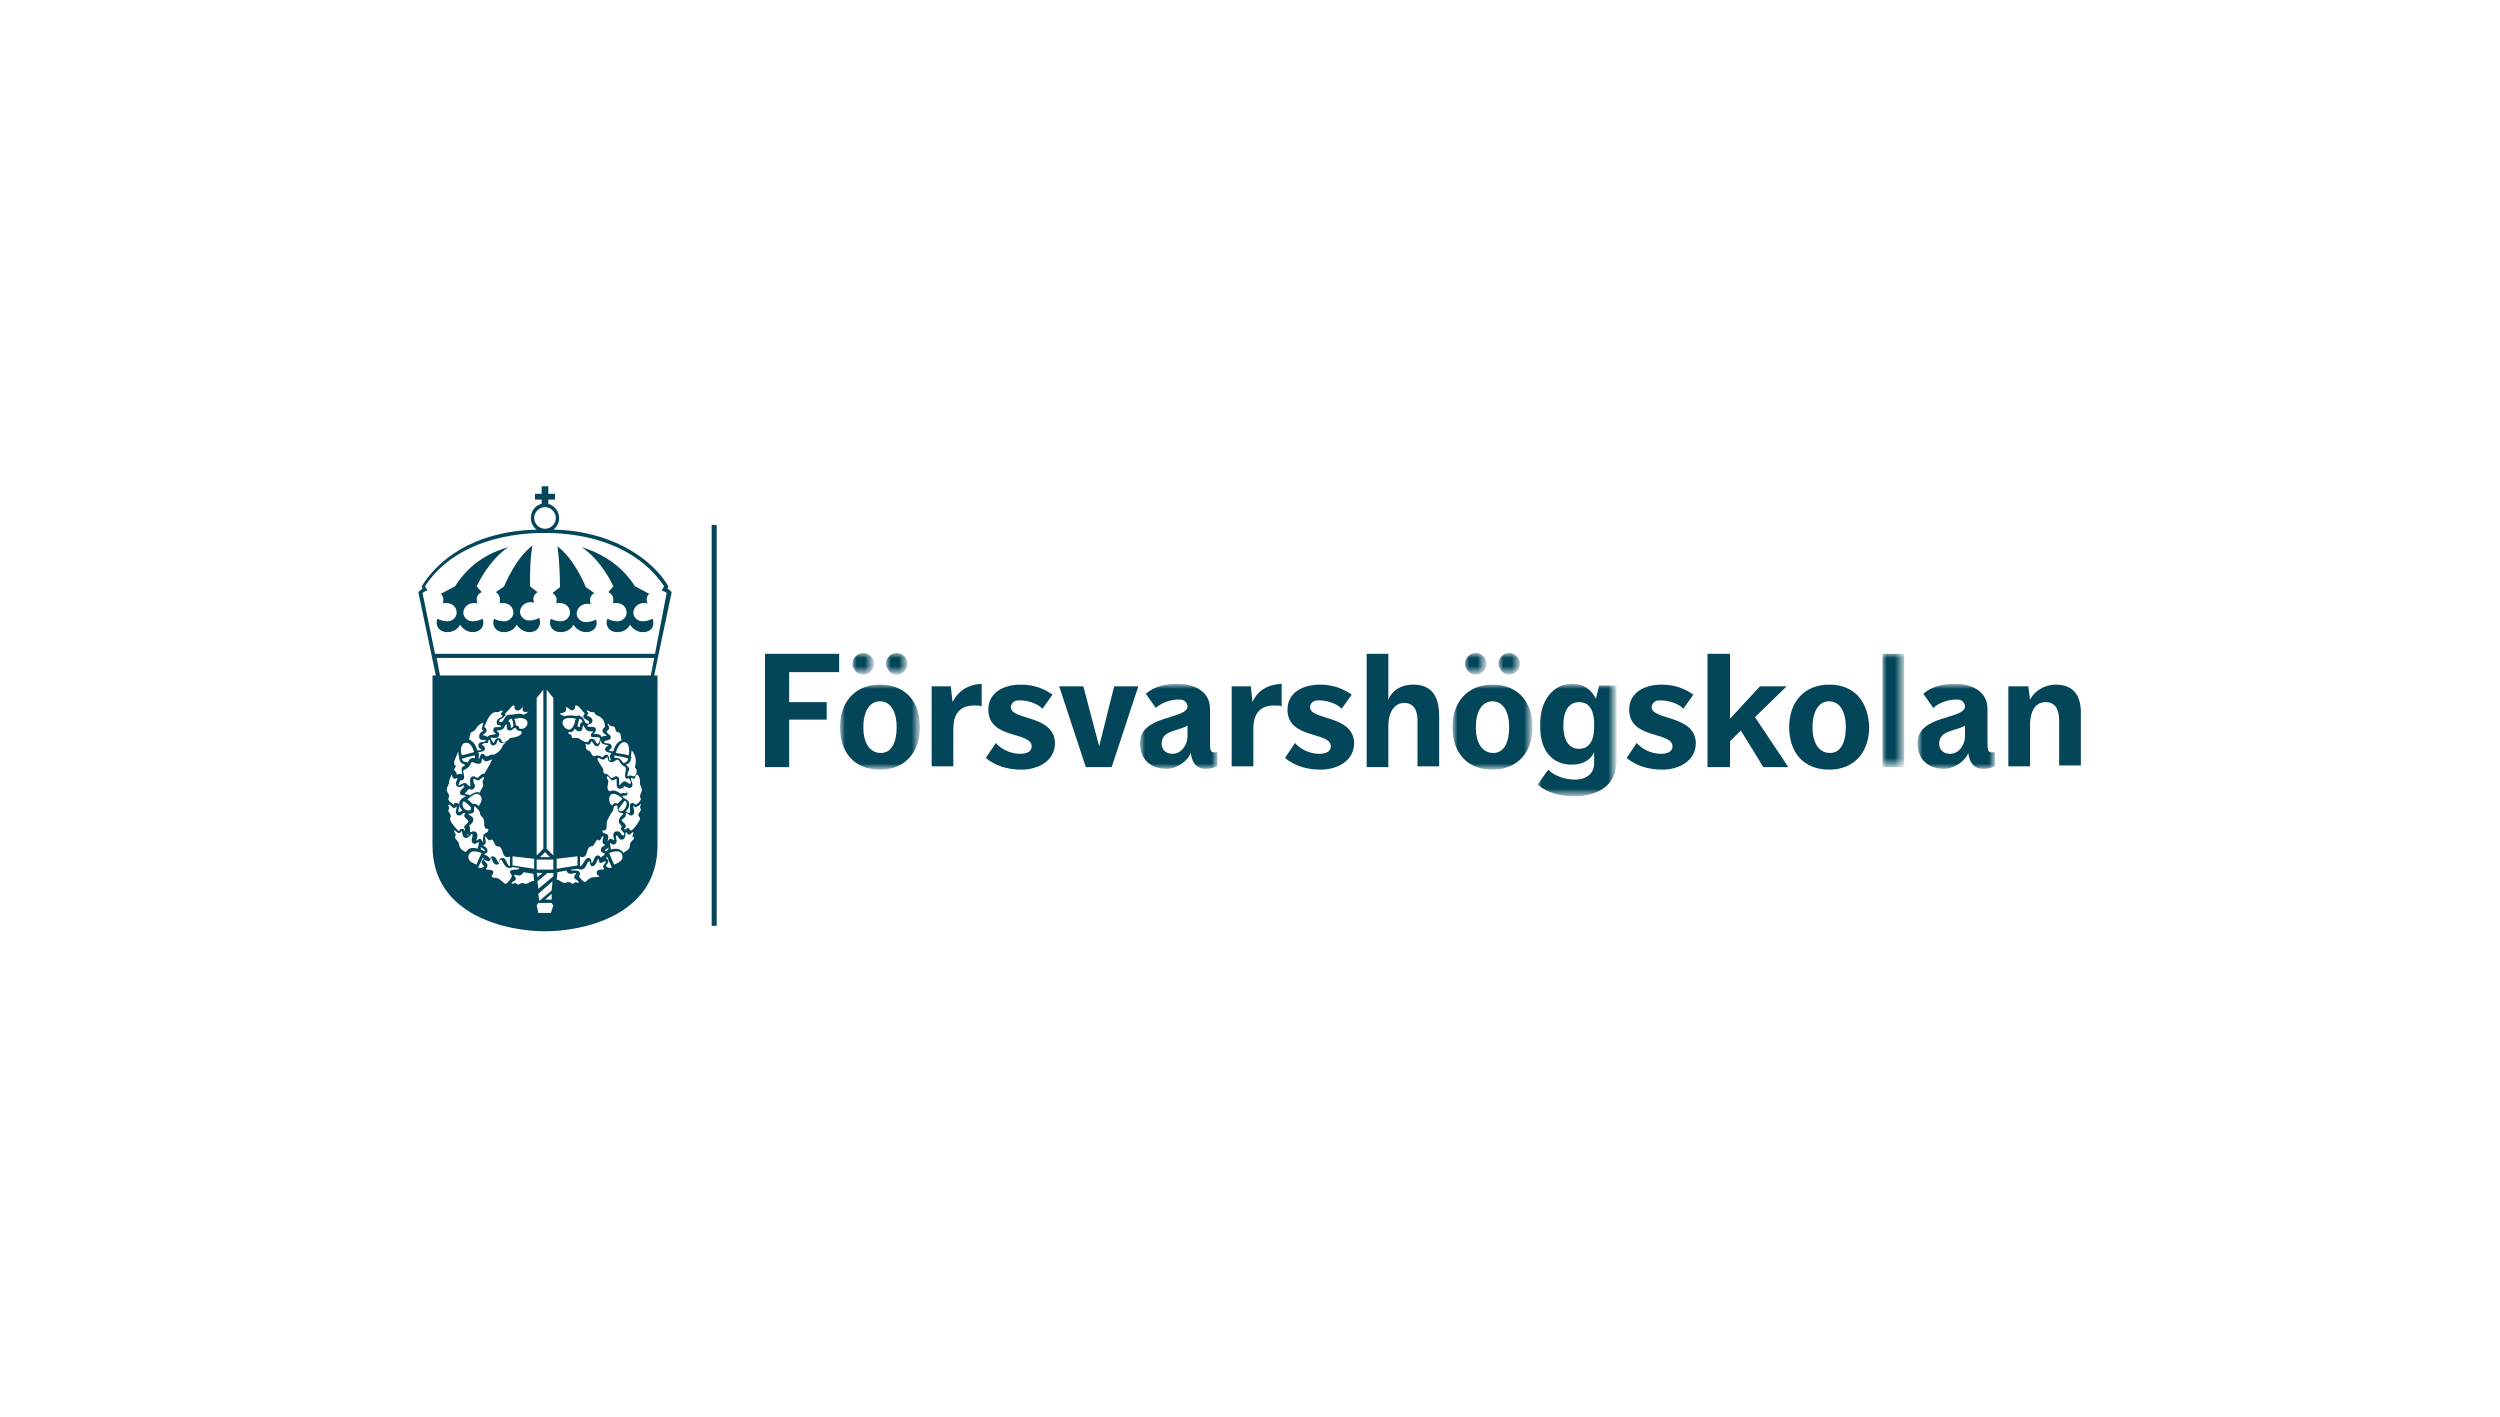 <?xml version="1.0" encoding="utf-8"?>
<!-- Generator: Adobe Illustrator 28.1.0, SVG Export Plug-In . SVG Version: 6.00 Build 0)  -->
<svg version="1.1" id="Layer_1" xmlns="http://www.w3.org/2000/svg" xmlns:xlink="http://www.w3.org/1999/xlink" x="0px" y="0px"
	 viewBox="0 0 300 170" style="enable-background:new 0 0 300 170;" xml:space="preserve">
<style type="text/css">
	.st0{fill-rule:evenodd;clip-rule:evenodd;fill:#03465A;}
	.st1{filter:url(#Adobe_OpacityMaskFilter);}
	.st2{fill-rule:evenodd;clip-rule:evenodd;fill:#FFFFFF;}
	.st3{mask:url(#mask-2_00000067917216777350864180000017797298903578223770_);fill-rule:evenodd;clip-rule:evenodd;fill:#03465A;}
	.st4{filter:url(#Adobe_OpacityMaskFilter_00000086682635986692413590000000436563480491165587_);}
	.st5{mask:url(#mask-2_00000127750607385576133760000014366632736307995810_);fill-rule:evenodd;clip-rule:evenodd;fill:#03465A;}
	.st6{filter:url(#Adobe_OpacityMaskFilter_00000013172532594935420490000010213143765112723850_);}
	.st7{mask:url(#mask-2_00000112619562356192554270000000911010092569016508_);fill-rule:evenodd;clip-rule:evenodd;fill:#03465A;}
	.st8{filter:url(#Adobe_OpacityMaskFilter_00000038391650420660242950000001425912745085790369_);}
	.st9{mask:url(#mask-2_00000114056233111457105290000012824856065083553432_);fill-rule:evenodd;clip-rule:evenodd;fill:#03465A;}
	.st10{filter:url(#Adobe_OpacityMaskFilter_00000012430222209832204890000002774963870012023739_);}
	.st11{mask:url(#mask-2_00000116229159552733694020000000230494253435732383_);fill-rule:evenodd;clip-rule:evenodd;fill:#03465A;}
	.st12{filter:url(#Adobe_OpacityMaskFilter_00000139985716850863850540000009767771413800435371_);}
	.st13{mask:url(#mask-2_00000057111196153230759700000012527291317238188470_);fill-rule:evenodd;clip-rule:evenodd;fill:#03465A;}
	.st14{filter:url(#Adobe_OpacityMaskFilter_00000180341979261661973630000014519548317634020516_);}
	.st15{mask:url(#mask-2_00000062901318769019773400000013342880189342120333_);fill-rule:evenodd;clip-rule:evenodd;fill:#03465A;}
	.st16{filter:url(#Adobe_OpacityMaskFilter_00000030457838070406000150000000189969942894654853_);}
	.st17{mask:url(#mask-2_00000012431874237934298730000004307602544377905569_);fill-rule:evenodd;clip-rule:evenodd;fill:#03465A;}
	.st18{filter:url(#Adobe_OpacityMaskFilter_00000118379969899730517370000009322669316020147882_);}
	.st19{mask:url(#mask-2_00000103257240465198561170000017995676885186304923_);fill-rule:evenodd;clip-rule:evenodd;fill:#03465A;}
	.st20{filter:url(#Adobe_OpacityMaskFilter_00000075851160875021355930000009214298633603146661_);}
	.st21{mask:url(#mask-2_00000134935753565376488680000014723258920503564416_);fill-rule:evenodd;clip-rule:evenodd;fill:#03465A;}
</style>
<g id="Logotyper">
	<g id="FHS---Logo-1" transform="translate(-115, -55)">
		<g id="Group-46" transform="translate(115, 55)">
			<polygon id="Fill-1" class="st0" points="85.4,111.1 86,111.1 86,63 85.4,63 			"/>
			<g id="Group-45" transform="translate(0, 0.456)">
				<path id="Fill-2" class="st0" d="M56.7,75.4c-0.6,0-1.2-0.4-1.5-0.9c-0.2,0.5-0.8,0.9-1.5,0.9c-1.1,0-1.3-0.8-1.3-1.1
					c0-0.2,0-0.3,0.1-0.5c0.4,0.2,0.8,0.3,1.2,0.3c0.7,0,1.1-0.6,1.1-1c0-0.8-0.6-1.2-1.3-1.2c-0.2,0-0.3,0-0.4,0.1
					c0.1-0.1,0.1-0.4,0.1-0.5c0-0.3-0.1-0.5-0.3-0.7l1.7-0.9c1.1-1.7,2.9-3.7,6.4-4.7c-2.4,1.6-3.8,4.7-3.8,4.7l0.6,0.7
					c-0.4,0.2-0.6,0.5-0.6,0.9c0,0.2,0.1,0.4,0.1,0.5c-0.1-0.1-0.3-0.1-0.4-0.1c-0.7,0-1.3,0.5-1.3,1.2c0,0.4,0.4,1,1.1,1
					c0.4,0,0.8-0.1,1.2-0.3C58,74,58,74.2,58,74.3C58,74.6,57.8,75.4,56.7,75.4"/>
				<path id="Fill-4" class="st0" d="M63.5,75.4c-0.6,0-1.2-0.4-1.5-0.9c-0.2,0.5-0.8,0.9-1.5,0.9c-1.1,0-1.3-0.8-1.3-1.1
					c0-0.2,0-0.3,0.1-0.5c0.4,0.2,0.8,0.3,1.2,0.3c0.7,0,1.1-0.6,1.1-1c0-0.8-0.6-1.2-1.3-1.2c-0.2,0-0.3,0-0.4,0.1
					c0.1-0.1,0.1-0.4,0.1-0.5c0-0.4-0.2-0.7-0.5-0.9l1-0.7c0,0,1.3-3.3,3.4-4.9c-0.3,1.5-0.3,3.5-0.3,4.9l0.9,0.7
					c-0.3,0.2-0.5,0.5-0.5,0.8c0,0.2,0.1,0.4,0.1,0.5c-0.1-0.1-0.3-0.1-0.4-0.1c-0.7,0-1.3,0.5-1.3,1.2c0,0.4,0.4,1,1.1,1
					c0.4,0,0.8-0.1,1.2-0.3c0.1,0.2,0.1,0.4,0.1,0.5C64.8,74.6,64.6,75.4,63.5,75.4"/>
				<path id="Fill-6" class="st0" d="M70.3,75.4c-0.6,0-1.2-0.4-1.5-0.9c-0.2,0.5-0.8,0.9-1.5,0.9c-1.1,0-1.3-0.8-1.3-1.1
					c0-0.2,0-0.3,0.1-0.5c0.4,0.2,0.8,0.3,1.2,0.3c0.7,0,1.1-0.6,1.1-1c0-0.8-0.6-1.2-1.3-1.2c-0.2,0-0.3,0-0.4,0.1
					c0.1-0.1,0.1-0.4,0.1-0.5c0-0.3-0.2-0.6-0.5-0.8l0.9-0.7c0-1.4-0.1-3.4-0.3-4.9c2.1,1.6,3.4,4.9,3.4,4.9l1,0.7
					c-0.3,0.2-0.5,0.5-0.5,0.9c0,0.2,0.1,0.4,0.1,0.5c-0.1-0.1-0.3-0.1-0.4-0.1c-0.7,0-1.3,0.5-1.3,1.2c0,0.4,0.4,1,1.1,1
					c0.4,0,0.8-0.1,1.2-0.3c0.1,0.2,0.1,0.4,0.1,0.5C71.6,74.6,71.4,75.4,70.3,75.4"/>
				<path id="Fill-8" class="st0" d="M77.1,75.4c-0.6,0-1.2-0.4-1.5-0.9c-0.2,0.5-0.8,0.9-1.5,0.9c-1.1,0-1.3-0.8-1.3-1.1
					c0-0.2,0-0.3,0.1-0.5c0.4,0.2,0.8,0.3,1.2,0.3c0.7,0,1.1-0.6,1.1-1c0-0.8-0.6-1.2-1.3-1.2c-0.2,0-0.3,0-0.4,0.1
					c0.1-0.1,0.1-0.4,0.1-0.5c0-0.4-0.2-0.7-0.6-0.9l0.6-0.7c0,0-1.3-3-3.8-4.7c3.5,1.1,5.3,3,6.4,4.7l1.7,0.9
					c-0.2,0.2-0.3,0.4-0.3,0.7c0,0.2,0.1,0.4,0.1,0.5c-0.1-0.1-0.3-0.1-0.4-0.1c-0.7,0-1.3,0.5-1.3,1.2c0,0.4,0.4,1,1.1,1
					c0.4,0,0.8-0.1,1.2-0.3c0.1,0.2,0.1,0.4,0.1,0.5C78.4,74.6,78.3,75.4,77.1,75.4"/>
				<path id="Fill-10" class="st0" d="M78.1,80.6H52.8l-0.4-2.1h26.1L78.1,80.6z M76.8,95.1c0,0.2,0.1,0.2,0.1,0.3
					c0,0.3-0.5,0.7-0.6,0.7c-0.1,0-0.2-0.2-0.4-0.2c-0.3,0-0.3,0.2-0.3,0.4V97c0,0,0,0.1-0.1,0.1c-0.1,0-0.3-0.1-0.4-0.2
					c0.3-0.3,0.4-0.5,0.4-0.8c0-0.4-0.2-0.6-0.5-0.7c-0.1-0.1-0.3-0.2-0.3-0.3c0-0.2,0.6,0.1,0.6-0.3c0-0.3-0.5-0.4-0.5-0.8
					c0-0.1,0.1-0.1,0.1-0.1c0.2,0,0.4,0.2,0.6,0.2c0.3,0,0.4-0.2,0.4-0.4c0-0.3-0.2-0.5-0.2-0.7c0,0,0-0.1,0.1-0.1
					c0.1,0,0.2,0.1,0.2,0.1c0.3,0,0.2-0.5,0.5-0.5c0.1,0,0.3,0.5,0.3,0.7c0,0.1,0,0.3,0,0.4c0,0.2,0.2,0.4,0.2,0.6
					C77.1,94.6,76.8,94.8,76.8,95.1z M76.8,97.8c0,0.2-0.8,1.4-1.1,1.4c-0.2,0-0.1-0.2-0.3-0.3c-0.2,0-0.3,0.2-0.4,0.2
					c0,0-0.1-0.1-0.1-0.1c0-0.1,0.2-0.1,0.2-0.3c0-0.3-0.3-0.4-0.5-0.7c0-0.2,0.5-0.3,0.5-0.7c0,0,0-0.1,0-0.2
					c0.3,0,0.4,0.3,0.6,0.3c0.3,0,0.4-0.2,0.4-0.5c0-0.2-0.1-0.4-0.1-0.6c0,0,0-0.1,0-0.1c0.1,0,0.1,0.2,0.3,0.2
					c0.1,0,0.2-0.1,0.4-0.2c0.1-0.1,0.2-0.2,0.2-0.2c0,0,0,0,0,0.1c0,0.1-0.1,0.2-0.1,0.3c0,0.1,0.1,0.2,0.1,0.3
					c0,0.2-0.3,0.4-0.3,0.7C76.7,97.6,76.8,97.6,76.8,97.8z M76.1,100.1c0,0.2-0.5,0.4-0.5,0.8c0,0.7-0.5,0.7-0.8,1
					c-0.1-0.2-0.4-0.5-0.9-0.5c-0.2,0-0.4,0-0.6,0.1c0-0.2-0.1-0.5-0.1-0.7c0-0.1,0-0.1,0-0.1c0.1,0,0.3,0.2,0.4,0.2
					c0.2,0,0.4-0.2,0.4-0.4c0-0.2-0.1-0.4-0.1-0.6c0-0.1,0-0.1,0.1-0.1c0.2,0,0.2,0.5,0.6,0.5c0.6,0,0.4-0.9,0.5-0.9
					c0.1,0,0.2,0.3,0.4,0.3c0.2,0,0.3-0.3,0.5-0.3c0,0,0,0,0,0.1c0,0.1-0.1,0.3-0.1,0.5C76.1,100,76.1,100,76.1,100.1z M73.7,103.3
					c-0.2-0.4-0.4-0.9-0.6-1.4c0.3-0.1,0.6-0.2,0.9-0.2c0.5,0,0.7,0.3,0.7,0.7C74.7,102.8,74.2,103.1,73.7,103.3z M73.2,103.7
					c-0.2,0-0.4-0.1-0.5-0.3c0.1-0.1,0.3-0.3,0.3-0.5c0-0.1-0.1-0.3-0.3-0.4c0,0,0.1-0.1,0.2-0.1c0.1,0.4,0.4,0.9,0.5,1.2
					C73.4,103.7,73.3,103.7,73.2,103.7z M72.1,102.5c0-0.1-0.1-0.3-0.4-0.3c-0.4,0-0.5,0.9-0.7,0.9c-0.1,0,0.1-0.6-0.4-0.6
					c-0.4,0-0.7,1-1,1v-1.2c0.1,0.1,0.2,0.1,0.3,0.1c0.7,0,0.4-1.3,1.1-1.3c0.3,0,0.4-0.6,0.7-0.8c0.1,0,0.1,0.1,0.2,0.1
					c0.2,0,0.3-0.5,0.4-0.5c0.1,0,0.1,0,0.1,0.1c0,0.2-0.1,0.3-0.1,0.5c0,0.4,0.3,0.4,0.3,0.4c0,0.2-0.5,0.2-0.5,0.6
					c0,0.3,0.2,0.4,0.4,0.4C72.7,102.3,72.3,102.1,72.1,102.5z M72.5,103.8c0,0.2-0.9-0.1-0.9,0.5c0,0.3,0.3,0.3,0.3,0.4
					c0,0.1-0.2,0.1-0.6,0.1c-0.6,0-1,0.6-1.1,0.6c-0.1,0-0.7-0.5-0.7-0.7c0-0.1,0.1-0.2,0.1-0.3c0-0.3-0.3-0.4-0.5-0.4
					c-0.1,0-0.3,0-0.4,0c-0.1,0-0.2,0-0.2-0.1l0.8-0.1c0.1,0,0.3,0.1,0.4,0.1c0.7,0,0.7-1,1-1c0.2,0,0,0.6,0.4,0.6
					c0.4,0,0.6-0.9,0.7-0.9c0.1,0,0,0.5,0.3,0.5c0.2,0,0.3-0.2,0.5-0.2c0,0,0.1,0,0.1,0.1c0,0.1-0.3,0.3-0.3,0.5
					C72.3,103.7,72.5,103.7,72.5,103.8z M69.3,102.3v1.1l-2.5,0.4v-1.2L69.3,102.3z M75.4,90.2c-0.5-0.2-1-0.2-1.5-0.3
					c0.2-0.8,0.6-1.3,1-1.3c0.5,0,0.6,0.6,0.6,1.1C75.5,89.8,75.5,90,75.4,90.2z M73.7,90.2c0,0,1.4,0.2,1.7,0.4
					c-0.1,0.3-0.3,0.5-0.6,0.5c-0.1-0.1-0.4-0.6-0.7-0.6c0,0-0.3,0-0.3,0C73.7,90.4,73.7,90.3,73.7,90.2z M70.2,88.8
					c0.1,0,0.2,0.1,0.4,0.1c0.3,0,0.3-0.4,0.4-0.4c0.1,0,0.3,0.6,0.6,0.6c0.5,0,0.4-0.8,0.5-0.8c0,0,0,0,0,0.1
					c0,0.6,0.9,0.5,0.9,0.6c0,0-0.4,0.2-0.4,0.5c0,0.2,0.4,0.4,0.8,0.4c-0.1,0.1-0.2,0.2-0.2,0.4c0,0.1,0,0.2,0.1,0.4
					c0,0.1-0.1,0.2-0.2,0c0,0,0-0.6-0.3-0.6c-0.3,0-0.4,0.3-0.5,0.3c-0.1,0-0.3-0.2-0.7-0.2c-0.1,0-0.2,0.1-0.3,0.1
					c-0.2,0-0.3-0.3-0.4-0.4c-0.1-0.4-0.6-0.2-0.6-0.7C70.4,88.9,70.2,88.9,70.2,88.8C70.2,88.8,70.2,88.8,70.2,88.8z M69.6,86.8
					C69.6,86.8,69.6,86.8,69.6,86.8c-0.1,0-0.3-0.1-0.3-0.1c0-0.1,0.2-0.9,0.2-0.9c0.2,0,0.4,0.2,0.4,0.4c-0.1,0-0.3,0.1-0.3,0.4
					C69.5,86.7,69.6,86.7,69.6,86.8z M67.5,86.3c0-0.4,0.3-0.6,0.9-0.6c0.2,0,0.4,0,0.7,0.1C69,86,69,86.2,68.9,86.5
					c-0.2,0.4-0.4,0.6-0.6,0.6C67.9,87.1,67.5,86.6,67.5,86.3z M68.4,87.4c0.5,0,0.5-0.4,0.5-0.4c0.1,0,0.3,0.3,0.6,0.3
					c0.6,0,0.3-0.7,0.5-0.7c0.1,0,0.2,0.7,0.8,0.7c0.2,0,0.4,0,0.4,0c0,0.1-0.3,0.2-0.3,0.5c0,0.2,0.2,0.2,0.4,0.2
					c0.1,0,0.2,0,0.3,0c0.1,0,0.4,0,0.4,0.2c0,0.1-0.1,0.6-0.3,0.6c-0.2,0-0.2-0.6-0.7-0.6c-0.4,0-0.3,0.4-0.5,0.4
					c-0.7,0-0.8-0.5-1.3-0.5c-0.1,0-0.3,0-0.4,0c-0.1,0-0.2,0-0.2-0.2c0-0.3-0.4-0.2-0.4-0.4C68.2,87.4,68.2,87.4,68.4,87.4z
					 M74.3,93.8c0,0,0-0.1,0-0.1c0-0.2,0-0.3,0-0.5c0-0.2,0-0.5-0.4-0.5c-0.2,0-0.3,0.2-0.5,0.2c-0.2,0-0.4-0.5-0.7-0.5
					c0,0-0.1,0-0.1,0c-0.2,0-0.2-0.3-0.2-0.4c0-0.4-0.7-1-0.7-1.4c0,0,0-0.1,0.1-0.1c0.2,0,0.4,0.2,0.6,0.2c0.1,0,0.4-0.3,0.5-0.3
					c0.1,0-0.1,0.6,0.5,0.6c0.3,0,0.5-0.3,0.7-0.3c0.2,0,0.3,0.4,0.5,0.6c0.2,0.2,0.5,0.2,0.5,0.5c0,0.3-0.1,0.6-0.1,0.8
					c0,0.2,0.1,0.4,0.3,0.4c0.1,0,0.1-0.1,0.1-0.1c0.1,0,0.3,0.4,0.3,0.6c0,0,0,0.1-0.1,0.1c-0.2,0-0.4-0.3-0.7-0.3
					C74.6,93.4,74.4,93.8,74.3,93.8z M74.5,94.8c-0.3-0.2-0.6-0.4-0.9-0.4c-0.1,0-0.2,0-0.4,0.1c-0.3-0.1-0.3-0.3-0.3-0.5
					c0-0.2,0.1-0.5,0.1-0.7c0-0.1-0.2-0.4-0.2-0.5c0,0,0-0.1,0.1-0.1c0.2,0,0.4,0.5,0.6,0.5c0.1,0,0.4-0.2,0.5-0.2c0,0,0,0.1,0,0.1
					c0,0.2,0,0.4,0,0.6c0,0.2,0.1,0.5,0.4,0.5c0.1,0,0.2-0.1,0.3-0.1s0.5,0.5,0.5,0.6c0,0.1-0.1,0-0.4,0
					C74.6,94.7,74.5,94.8,74.5,94.8z M74.5,96.9c-0.1,0-0.3-0.1-0.3-0.2c0.1-0.2,0.6-0.9,0.8-1.1c0.1,0.1,0.2,0.2,0.2,0.4
					C75.2,96.3,74.9,96.9,74.5,96.9z M73.1,95.4c0-0.3,0.2-0.6,0.5-0.6c0.3,0,0.7,0.2,1.1,0.6c-0.2,0.2-0.4,0.4-0.6,0.6
					c0,0-0.4-0.3-0.6,0.2C73.2,96.1,73.1,95.7,73.1,95.4z M73,101.5c-0.1,0-0.2,0.2-0.3,0.2c0,0-0.1,0-0.1-0.1c0-0.2,0.2,0,0.4-0.4
					C73,101.4,73,101.4,73,101.5z M74.6,98.7c0,0.1-0.1,0.2-0.1,0.3c0,0.2,0.4,0.4,0.4,0.6c0,0.1,0,0.2-0.1,0.2
					c-0.3,0-0.3-0.5-0.7-0.5c-0.3,0-0.5,0.1-0.5,0.5c0,0.2,0.1,0.4,0.1,0.6c0,0,0,0,0,0c-0.1,0-0.2-0.2-0.4-0.2
					c-0.3,0-0.3,0.3-0.4,0.3c0,0,0,0,0,0c0-0.1,0.1-0.3,0.1-0.5c0-0.6-0.7-0.3-0.7-0.7c0-0.1,0-0.1,0.1-0.1c0.1,0,0.1,0,0.1,0
					c0.2,0,0.3-0.2,0.3-0.5c0-0.2,0-0.3,0-0.4c0-0.3,0.6-1.3,0.7-1.4c0.2-0.2,0-0.7,0.5-0.7c0,0,0.1,0,0.1,0.1c0,0.1,0,0.2,0,0.2
					c0,0.8,0.7,0.5,0.7,0.7c0,0.1-0.5,0.4-0.5,0.7C74.1,98.3,74.6,98.6,74.6,98.7z M75.7,90.3l0.1-0.7c0.1,0.1,0.5,0.5,0.5,1.4
					c0,0.2-0.1,0.4-0.1,0.6c0,0.1,0.2,0.2,0.2,0.4c0,0.5-0.2,0.7-0.3,0.7c-0.3,0-0.3-0.1-0.5-0.1c-0.1,0-0.2,0.1-0.3,0.1
					c0,0,0,0,0-0.1c0-0.5,0.2-0.5,0.2-0.7c0-0.3-0.1-0.3-0.4-0.6c0.4-0.1,0.6-0.4,0.6-0.7C75.8,90.5,75.8,90.4,75.7,90.3z
					 M72.9,86.4C72.9,86.4,72.9,86.4,72.9,86.4c0.2,0,0.2,0.3,0.6,0.3c0.5,0,0.2,0.6,0.6,0.7c0.5,0.1,0.3,0.3,0.5,1
					c-0.4,0.1-0.8,0.5-1,1.3c-0.2,0-0.5,0-0.5-0.1c0-0.1,0.3-0.2,0.3-0.4c0-0.7-0.9-0.3-0.9-0.6c0-0.3,0.8-0.1,0.8-0.6
					c0-0.3-0.5-0.4-0.5-0.7c0-0.1,0.3-0.1,0.3-0.4C73.1,86.7,72.9,86.5,72.9,86.4z M70.4,84.9c0,0,0-0.1,0.1-0.1
					c0.1,0,0.3,0.2,0.5,0.2c0.1,0,0.2,0,0.2,0c0.1,0,0.2,0.1,0.2,0.2c0.1,0.3,1.2,0.2,1.2,1.6c-0.1,0-0.3,0.2-0.3,0.4
					c0,0.4,0.5,0.5,0.5,0.6c0,0.1-0.4,0-0.6,0.2c-0.1-0.4-0.7-0.4-1-0.4c0-0.1,0.3-0.1,0.3-0.5c0-0.6-1-0.1-1-0.5
					c0-0.2,0.6-0.1,0.6-0.6c0-0.4-0.7-0.6-0.7-0.6c0-0.1,0.2-0.1,0.2-0.3C70.6,85.1,70.4,84.9,70.4,84.9z M67.9,84.5
					c0-0.1,0-0.1,0.1-0.1c0.1,0,0.5,0.4,0.6,0.4c0.2,0,0.4-0.2,0.4-0.3c0-0.1,0-0.1,0-0.2c0,0,0-0.1,0.1-0.1c0.4,0,0.7,0.6,1.1,1
					c-0.1,0-0.2,0.2-0.2,0.4c0,0.2,0.7,0.4,0.7,0.6c0,0.3-0.3,0.2-0.4,0.1c-0.2-0.2-0.3-0.9-1-0.9c0,0-0.1,0.1-0.1,0.1
					c-0.3-0.1-0.6-0.1-0.9-0.1c-0.3,0-0.5,0.1-0.6,0.1c-0.1-0.1-0.5-0.2-0.5-0.3c0-0.1,0.7-0.1,0.7-0.4C68,84.6,67.9,84.6,67.9,84.5
					z M69.4,105.5c-0.1,0-0.3-0.1-0.3-0.1c-0.1,0-0.3,0.2-0.4,0.2c-0.1,0-0.2-0.2-0.5-0.2c-0.2,0-0.3,0.1-0.5,0.1
					c-0.2,0-0.6-0.4-0.9-0.4l0.1-0.9L68,104c0,0.3,0.3,0.4,0.5,0.4c0.2,0,0.4-0.1,0.5-0.1c0.1,0,0.1,0,0.1,0.1
					c0,0.1-0.2,0.2-0.2,0.4c0,0.3,0.5,0.3,0.5,0.6C69.5,105.5,69.4,105.5,69.4,105.5z M65.6,101.4V82.3l0.8,1v18.9L65.6,101.4z
					 M66.4,103.9h-2l0-1.2l2,0V103.9z M66.4,104.7l-1.8,1.5l-0.1-0.9l1.2-1h0.7L66.4,104.7z M66.2,106.8l0,0.7h-0.8L66.2,106.8z
					 M64.8,107.6h-0.1l-0.1-0.8l1.7-1.5l-0.1,1.1L64.8,107.6z M64.4,104.3h0.7l-0.6,0.5L64.4,104.3z M66.1,109.1h-1.5l-0.2-0.9
					l0.2-0.3h1.6l0.2,0.3L66.1,109.1z M65.4,101.8l0.6,0.6l-1.2,0L65.4,101.8z M65.2,101.4l-0.8,0.8V83.3l0.8-1V101.4z M63.1,105.6
					c-0.2,0-0.3-0.1-0.4-0.1c-0.2,0-0.4,0.2-0.5,0.2c-0.1,0-0.3-0.2-0.4-0.2c-0.1,0-0.2,0.1-0.3,0.1c-0.1,0-0.1,0-0.1-0.1
					c0-0.2,0.5-0.2,0.5-0.5c0-0.2-0.2-0.3-0.2-0.4c0,0,0-0.1,0.1-0.1c0.1,0,0.3,0.1,0.5,0.1c0.2,0,0.5-0.2,0.5-0.4l1.2,0.2l0.1,0.9
					C63.9,105.1,63.4,105.6,63.1,105.6z M60.7,105.6c-0.3,0-0.6-0.6-1.1-0.7c-0.4,0-0.6-0.1-0.6-0.2c0-0.2,0.2-0.2,0.2-0.5
					c0-0.4-0.9-0.2-0.9-0.4c0-0.1,0.2-0.1,0.2-0.4c0-0.3-0.4-0.5-0.4-0.6c0,0,0-0.1,0-0.1c0.1,0,0.3,0.2,0.5,0.2
					c0.3,0,0.3-0.5,0.3-0.5c0.1,0,0.2,0.9,0.7,0.9c0.5,0,0.2-0.6,0.5-0.6c0.2,0,0.4,1,1,1c0.1,0,0.3,0,0.4-0.1l0.8,0.1
					c0,0.4-1.1,0-1.1,0.5c0,0.2,0.2,0.2,0.2,0.4C61.5,104.9,60.8,105.6,60.7,105.6z M58.1,102c0,0,0.4,0,0.4-0.4
					c0-0.4-0.5-0.5-0.5-0.6c0-0.1,0.3-0.1,0.3-0.4c0-0.2-0.1-0.4-0.1-0.6c0-0.1,0-0.1,0-0.1c0.1,0,0.3,0.4,0.5,0.5
					c0.1,0,0.1-0.1,0.3-0.1c0.3,0,0.3,0.8,0.7,0.8c0.8,0,0.4,1.3,1.2,1.3c0.1,0,0.2,0,0.3-0.1v1.2c-0.4-0.1-0.4-1-0.9-1
					c-0.5,0-0.4,0.6-0.4,0.6c-0.2,0-0.3-0.8-0.8-0.8c-0.2,0-0.3,0.2-0.3,0.3C58.5,102.1,58.1,102.2,58.1,102z M57.6,103.7
					c-0.1,0-0.2,0-0.2-0.1c0-0.1,0.4-0.7,0.5-1.1l0.2,0.1c-0.1,0.1-0.3,0.2-0.3,0.4c0,0.2,0.2,0.4,0.3,0.5
					C58,103.6,57.8,103.7,57.6,103.7z M56.2,102.4c0-0.3,0.2-0.7,0.7-0.7c0.3,0,0.6,0.1,0.9,0.2c-0.3,0.7-0.6,1.2-0.6,1.4
					C56.6,103.1,56.2,102.8,56.2,102.4z M55.9,101.8c0,0-0.8-0.3-0.8-0.9c0-0.4-0.5-0.6-0.5-0.9c0-0.1,0.1-0.2,0.1-0.2
					c0-0.2-0.2-0.4-0.2-0.5c0,0,0-0.1,0-0.1c0.2,0,0.3,0.3,0.6,0.3c0.2,0,0.3-0.2,0.3-0.3c0.1,0.1,0,0.9,0.5,0.9
					c0.5,0,0.6-0.5,0.7-0.5c0.1,0,0.1,0.1,0.1,0.2c0,0.2-0.1,0.4-0.1,0.6c0,0.2,0.1,0.4,0.4,0.4c0.2,0,0.3-0.2,0.4-0.2
					c0.2,0-0.1,0.7-0.1,0.8c-0.2-0.1-0.4-0.1-0.6-0.1C56.3,101.3,56,101.6,55.9,101.8z M56.2,99.8c0,0,0,0.1,0,0.1
					c-0.1,0-0.1-0.2-0.1-0.4C56.1,99.6,56.2,99.7,56.2,99.8z M54,97.8c0-0.1,0.1-0.2,0.1-0.3c0-0.3-0.3-0.5-0.3-0.7
					c0-0.1,0.1-0.2,0.1-0.3c0-0.1-0.1-0.2-0.1-0.3c0-0.1,0.1-0.1,0.1-0.1c0.2,0,0.3,0.4,0.6,0.4c0.2,0,0.2-0.2,0.3-0.2
					c0,0,0,0,0,0.1c0,0.2-0.1,0.4-0.1,0.5c0,0.3,0.1,0.5,0.4,0.5c0.3,0,0.4-0.3,0.6-0.3c0,0,0.1,0,0.1,0.1s-0.1,0.1-0.1,0.2
					c0,0.3,0.5,0.5,0.5,0.7c0,0.3-0.5,0.4-0.5,0.7c0,0.1,0.1,0.2,0.1,0.3c0,0.1,0,0.2,0,0.2c-0.1-0.2-0.1-0.3-0.4-0.3
					c-0.2,0-0.3,0.2-0.3,0.3C54.9,99.2,54,98.2,54,97.8z M56.9,89.8l-1.5,0.4c0-0.2-0.1-0.4-0.1-0.6c0-0.4,0.2-0.9,0.5-0.9
					C56.3,88.6,56.6,88.9,56.9,89.8z M61.5,102.3l2.6,0.3v1.2l-2.6-0.4V102.3z M61.7,85.8c0.3,0,0.5-0.1,0.7-0.1
					c0.5,0,0.9,0.2,0.9,0.6c0,0.3-0.2,0.6-0.6,0.7c-0.1,0-0.2,0-0.3,0c0,0-0.1,0-0.1-0.1c0-0.2-0.2-0.3-0.4-0.3
					C61.9,86.3,61.8,86,61.7,85.8z M61,86.1c0.1-0.2,0.2-0.3,0.4-0.3c0.1,0.1,0.2,0.5,0.2,0.9c-0.1,0.1-0.2,0.2-0.3,0.2
					c0,0,0-0.1,0-0.2C61.2,86.2,61.2,86.2,61,86.1z M60.2,88.5c0-0.2-0.2-0.4-0.4-0.4c-0.4,0-0.5,0.6-0.6,0.6c0,0-0.3-0.4-0.3-0.6
					c0-0.1,0.2,0,0.3,0c0.3,0,0.7,0,0.7-0.4c0-0.4-0.3-0.3-0.3-0.5c1.2,0,0.8-0.7,1.2-0.7c0.1,0,0,0.1,0,0.3c0,0.2,0.1,0.4,0.4,0.4
					c0.3,0,0.4-0.3,0.6-0.3c0.1,0,0.2,0.2,0.3,0.3c0.2,0.1,0.5,0,0.5,0.2c0,0.6-1.3,0.7-1.4,0.7C60.9,88.6,60.2,88.7,60.2,88.5z
					 M59,90.1c-0.2,0-0.4,0.2-0.6,0.2c-0.2,0-0.3-0.3-0.5-0.3c-0.4,0-0.2,0.6-0.5,0.6c0.1-0.2,0.1-0.5,0-0.8c0.3,0,0.8-0.1,0.8-0.4
					c0-0.3-0.4-0.5-0.4-0.5c0.2-0.2,0.5-0.2,0.7-0.2c0.1,0,0.1-0.4,0.2-0.4c0.2,0,0,0.7,0.5,0.7c0.4,0,0.5-0.7,0.6-0.7
					c0.1,0,0,0.4,0.4,0.4c0.2,0,0.3-0.1,0.5-0.1c0,0-0.1,0.2-0.2,0.2c-0.2,0.1-0.2,0.8-1.2,1.3C59.3,90.1,59.1,90.1,59,90.1z M56,91
					c-0.3,0-0.5-0.1-0.6-0.4c0,0,1.3-0.4,1.6-0.4c0,0,0,0.1,0,0.1c0,0.1,0,0.2,0,0.2c-0.1,0-0.1,0-0.2,0c-0.5,0-0.6,0.4-0.6,0.5
					C56.1,91,56.1,91,56,91z M58.1,92.4c0,0-0.1,0-0.1,0c-0.3,0-0.6,0.5-0.7,0.5c-0.1,0-0.3-0.2-0.5-0.2c-0.3,0-0.4,0.3-0.4,0.5
					c0,0.3,0.1,0.7,0,0.7c-0.2,0-0.4-0.4-0.6-0.4c-0.3,0-0.6,0.3-0.8,0.3c0,0,0,0,0,0c0-0.1,0.2-0.4,0.2-0.6c0,0,0.1,0,0.1,0
					c0.3,0,0.4-0.2,0.4-0.4c0-0.3-0.2-0.8-0.1-0.8c1.2-0.6,0.7-1,1.1-1c0.1,0,0.4,0.2,0.7,0.2c0.6,0,0.3-0.6,0.5-0.6
					c0.1,0,0.1,0.3,0.5,0.3c0.2,0,0.4-0.2,0.6-0.2c0.1,0,0,0.1,0,0.1C59,90.9,58.2,92.3,58.1,92.4z M56.5,96.4c0,0.1,0,0.2,0,0.2
					c0,0.2-0.1,0.2-0.2,0.2c-0.6,0-0.8-0.4-0.8-0.8c0-0.1,0.1-0.3,0.1-0.3C55.8,95.7,56.3,96.2,56.5,96.4z M57.2,94.8
					c0.3,0,0.6,0.3,0.6,0.6s-0.2,0.7-0.4,0.9c-0.1-0.2-0.2-0.3-0.6-0.3c0,0-0.1,0-0.1,0c-0.2-0.2-0.4-0.4-0.6-0.5
					C56.5,95.1,56.9,94.8,57.2,94.8z M56.8,93.2c0-0.1,0-0.2,0.1-0.2c0.1,0,0.3,0.2,0.5,0.2c0.1,0,0.5-0.4,0.6-0.4
					c0,0,0.1,0,0.1,0.1c0,0.1-0.2,0.3-0.2,0.5c0,0.1,0.1,0.2,0.1,0.3c0,0.4-0.4,0.6-0.4,1c-0.1-0.1-0.2-0.1-0.3-0.1
					c-0.3,0-0.7,0.2-0.9,0.4c-0.1-0.2-0.6-0.1-0.6-0.2c0-0.1,0.4-0.5,0.5-0.6c0.1,0.1,0.2,0.1,0.3,0.1c0.2,0,0.4-0.2,0.4-0.5
					C56.9,93.6,56.8,93.4,56.8,93.2z M58.2,101.6C58.2,101.6,58.1,101.7,58.2,101.6c-0.1,0.1-0.1,0.1-0.2,0c0,0-0.3-0.1-0.3-0.1
					c0-0.1,0-0.2,0-0.3C58.1,101.5,58.2,101.5,58.2,101.6z M58,100.6c0,0.2-0.2-0.4-0.4-0.4c-0.2,0-0.3,0.2-0.4,0.2
					c-0.1,0,0.1-0.4,0.1-0.6c0-0.3-0.2-0.5-0.5-0.5c-0.1,0-0.2,0.1-0.3,0.1c-0.1,0-0.1-0.1-0.1-0.1c0-0.1,0-0.1,0-0.2
					c0-0.1,0-0.4-0.1-0.5c0,0,0.5-0.3,0.5-0.7c0-0.4-0.5-0.5-0.6-0.7c0.6,0,0.7-0.2,0.7-0.5c0-0.1,0-0.2,0-0.3c0,0,0-0.1,0-0.1
					c0.2,0,0.7,0.6,0.7,0.8c0,0.5,0.5,0.4,0.5,1.1c0,0.1,0,0.2,0,0.3c0,0.2,0.1,0.5,0.3,0.5c0,0,0.1,0,0.1,0c0,0,0.1,0,0.1,0.1
					c0,0.5-0.6,0.3-0.6,0.8C57.9,100.3,58,100.5,58,100.6z M60.6,85.2c0.9-0.9,0.8-1,1.1-1c0.1,0-0.1,0.6,0.4,0.6
					c0.4,0,0.5-0.4,0.7-0.4c0,0,0,0,0,0c0,0-0.1,0.1-0.1,0.2c0,0.3,0.2,0.4,0.4,0.4c0.2,0,0.3-0.1,0.3-0.1c0,0,0,0,0,0
					c0,0.1-0.4,0.4-0.6,0.4c-0.2-0.1-0.4-0.1-0.6-0.1c-0.3,0-0.6,0.1-0.9,0.1c0,0-0.1,0-0.1,0c-0.4,0-0.6,0.3-0.7,0.5
					c-0.1,0.2-0.2,0.4-0.4,0.4c-0.1,0-0.2,0-0.2-0.1c0-0.3,0.6-0.4,0.6-0.6C60.7,85.5,60.7,85.3,60.6,85.2z M58.1,86.8
					c0.2-0.4,0.6-1.8,1.4-1.8c0.1,0,0.2,0,0.2,0c0.2,0,0.4-0.2,0.5-0.2c0,0,0.1,0,0.1,0.1c0,0.1-0.2,0.2-0.2,0.3
					c0,0.1,0.2,0.2,0.2,0.3c0,0.1-0.7,0.2-0.7,0.7c0,0.6,0.5,0.2,0.5,0.5c0,0.1-0.1,0.1-0.2,0.1h-0.3c-0.2,0-0.4,0-0.4,0.4
					c0,0.3,0.3,0.3,0.3,0.4c0,0.1-1,0.1-1,0.4c-0.2-0.2-0.4-0.2-0.5-0.2c-0.1,0-0.1,0-0.1,0c0,0,0,0,0,0c0,0,0.1-0.1,0.2-0.2
					c0.1-0.1,0.3-0.2,0.3-0.4C58.4,87,58.2,86.8,58.1,86.8z M58,87.2c0,0.1-0.5,0.2-0.5,0.7c0,0.7,0.8,0.3,0.8,0.5
					c0,0.3-0.9,0-0.9,0.6c0,0.4,0.3,0.4,0.4,0.5c-0.1,0.1-0.4,0.1-0.5,0.1c-0.3-0.9-0.7-1.2-1-1.3c0.1-0.6,0.1-0.9,0.5-1
					c0.2,0,0.6-1,1.2-1c0,0.1-0.1,0.3-0.1,0.4C57.7,87.1,57.9,87.1,58,87.2z M54.5,91c0-0.2,0.4-1,0.5-1.3c0,0.2,0,0.4,0.1,0.7
					c0,0.1,0,0.1,0,0.2c0.1,0.4,0.3,0.6,0.7,0.7c0,0.2-0.4,0.2-0.4,0.5c0,0.1,0,0.6,0.1,0.7c-0.1,0-0.1-0.1-0.2-0.1
					c-0.2,0-0.5,0.1-0.5,0.1v-0.1c0-0.2-0.3-0.4-0.3-0.5c0-0.2,0.2-0.2,0.2-0.5C54.6,91.4,54.5,91.4,54.5,91z M53.9,93.3
					c0-0.2,0.3-0.8,0.3-0.8c0.1,0,0,0.5,0.4,0.5c0.1,0,0.2-0.1,0.3-0.1c0,0,0,0,0,0c0,0.1-0.2,0.5-0.2,0.7c0,0.2,0.2,0.4,0.4,0.4
					c0.3,0,0.4-0.2,0.5-0.2c0.1,0,0.1,0,0.1,0.1c0,0.2-0.5,0.4-0.5,0.8c0,0.4,0.6,0.2,0.7,0.4c0,0-0.8,0.3-0.8,0.9
					c0,0.3,0.1,0.5,0.4,0.8c0,0-0.3,0.2-0.4,0.2c0,0-0.1,0-0.1-0.1c0-0.2,0.1-0.4,0.1-0.6s0-0.4-0.4-0.4c-0.2,0-0.2,0.1-0.3,0.2
					c-0.2-0.2-0.6-0.4-0.6-0.7c0-0.1,0.1-0.2,0.1-0.3c0-0.3-0.3-0.5-0.3-0.8c0-0.3,0.2-0.4,0.2-0.6C53.9,93.6,53.9,93.4,53.9,93.3z
					 M52.2,78l-1.5-7.3c0.2-0.1,0.4-0.3,0.6-0.3l-0.3-0.5c2.5-3.9,7.4-6.2,13.6-6.4h1.5c6.2,0.2,11,2.5,13.6,6.4l-0.3,0.5
					c0.3,0.1,0.5,0.2,0.6,0.3L78.6,78H52.2z M64.1,61.7c0-0.7,0.6-1.3,1.3-1.3c0.7,0,1.3,0.6,1.3,1.3c0,0.7-0.6,1.3-1.3,1.3
					C64.7,63,64.1,62.4,64.1,61.7z M80.6,70.6c-0.2-0.2-0.3-0.3-0.5-0.4l0.1-0.3c-1.9-3.3-6.9-6.7-13.8-6.8c0.4-0.3,0.7-0.8,0.7-1.4
					c0-0.8-0.6-1.5-1.3-1.7v-0.5h0.8v-0.7h-0.8v-0.9H65v0.9h-0.8v0.7H65V60c-0.8,0.2-1.3,0.9-1.3,1.7c0,0.6,0.3,1.1,0.7,1.4
					c-7.9,0.2-12,3.9-13.8,6.8l0.1,0.3c-0.2,0.1-0.4,0.3-0.5,0.4l2.1,10h-0.4l0,20.4c0,8.5,9.1,10.3,13.5,10.3
					c4.4,0,13.5-1.8,13.5-10.3V80.6h-0.4L80.6,70.6z"/>
				<polygon id="Fill-12" class="st0" points="131.9,89.1 130,81.9 127.1,81.9 130.3,91.6 133.4,91.6 136.6,81.9 133.7,81.9 				"/>
				<path id="Fill-14" class="st0" d="M246.7,81.7c-1.4,0-2.6,0.8-3.1,1.8l-0.2-1.6H241v9.6h2.6v-4.8c0-2.1,0.8-2.9,1.9-2.9
					c1,0,1.6,0.7,1.6,2.2v5.4h2.6v-6C249.8,83,248.8,81.7,246.7,81.7"/>
				<path id="Fill-16" class="st0" d="M150.3,83.8l-0.2-1.9h-2.3v9.6h2.6V87c0-2.3,1.3-2.8,2.5-2.8c0.4,0,0.7,0,0.9,0.1v-2.7
					C151.9,81.7,150.8,82.6,150.3,83.8"/>
				<polygon id="Fill-18" class="st0" points="91.8,91.6 94.7,91.6 94.7,85.9 99.2,85.9 99.2,83.8 94.7,83.8 94.7,80.2 100.7,80.2 
					100.7,78 91.8,78 				"/>
				<path id="Fill-20" class="st0" d="M121.3,84.4c0-0.4,0.4-0.8,0.8-0.8c1.1-0.1,2.5,0.4,3,1l1.2-1.7c-1-0.7-2.2-1.2-3.8-1.2
					c-2,0-3.9,0.9-3.9,3c0,3.6,5.2,2.6,5.2,4.4c0,0.7-0.7,0.9-1.4,0.9c-1.2,0-2.3-0.6-2.9-1.3l-1.2,1.8c1.1,0.9,2.5,1.4,4.3,1.4
					c1.9,0,4-1,4-3.2C126.5,85.3,121.3,86,121.3,84.4"/>
				<path id="Fill-22" class="st0" d="M157.2,84.4c0-0.4,0.4-0.8,0.8-0.8c1.1-0.1,2.5,0.4,3,1l1.2-1.7c-1-0.7-2.2-1.2-3.8-1.2
					c-2,0-3.9,0.9-3.9,3c0,3.6,5.2,2.6,5.2,4.4c0,0.7-0.7,0.9-1.4,0.9c-1.2,0-2.3-0.6-2.9-1.3l-1.2,1.8c1.1,0.9,2.5,1.4,4.3,1.4
					c1.9,0,4-1,4-3.2C162.4,85.3,157.2,86,157.2,84.4"/>
				<path id="Fill-24" class="st0" d="M114.3,83.8l-0.2-1.9h-2.3v9.6h2.6V87c0-2.3,1.3-2.8,2.5-2.8c0.4,0,0.7,0,0.9,0.1v-2.7
					C116,81.7,114.9,82.6,114.3,83.8"/>
				<path id="Fill-26" class="st0" d="M219.6,89.9c-1.4,0-2.1-1.3-2.1-3.1c0-1.8,0.7-3.1,2-3.1c1.3,0,2,1.3,2,3.1
					C221.5,88.6,220.9,89.9,219.6,89.9 M219.5,81.7c-3.1,0-4.8,2.2-4.8,5.1c0,2.9,1.6,5.1,4.8,5.1c3.1,0,4.8-2.2,4.8-5.1
					C224.2,83.8,222.6,81.7,219.5,81.7"/>
				<path id="Fill-28" class="st0" d="M198.2,84.4c0-0.4,0.4-0.8,0.8-0.8c1.1-0.1,2.5,0.4,3,1l1.2-1.7c-1-0.7-2.2-1.2-3.8-1.2
					c-2,0-3.9,0.9-3.9,3c0,3.6,5.2,2.6,5.2,4.4c0,0.7-0.7,0.9-1.4,0.9c-1.2,0-2.3-0.6-2.9-1.3l-1.2,1.8c1.1,0.9,2.5,1.4,4.3,1.4
					c1.9,0,4-1,4-3.2C203.4,85.3,198.2,86,198.2,84.4"/>
				<polygon id="Fill-30" class="st0" points="214.4,81.9 211.2,81.9 207.6,85.8 207.6,78 204.9,78 204.9,91.6 207.6,91.6 
					207.6,88.5 208.9,87.2 211.6,91.6 214.6,91.6 210.6,85.6 				"/>
				<path id="Fill-32" class="st0" d="M169.6,81.7c-1.6,0-2.6,0.8-3,1.8V78H164v13.6h2.6v-4.9c0-1.8,0.8-2.8,1.9-2.8
					c1.1,0,1.6,0.8,1.6,2.1v5.5h2.6v-6C172.7,83.1,171.8,81.7,169.6,81.7"/>
				<g id="Clip-35">
				</g>
				<defs>
					<filter id="Adobe_OpacityMaskFilter" filterUnits="userSpaceOnUse" x="225.9" y="78" width="2.6" height="13.6">
						<feColorMatrix  type="matrix" values="1 0 0 0 0  0 1 0 0 0  0 0 1 0 0  0 0 0 1 0"/>
					</filter>
				</defs>
				
					<mask maskUnits="userSpaceOnUse" x="225.9" y="78" width="2.6" height="13.6" id="mask-2_00000067917216777350864180000017797298903578223770_">
					<g class="st1">
						<polygon id="path-1_00000000931537304973321800000003908153372425628862_" class="st2" points="50.2,111.2 249.8,111.2 
							249.8,57.8 50.2,57.8 						"/>
					</g>
				</mask>
				<polygon id="Fill-34" class="st3" points="225.9,91.6 228.5,91.6 228.5,78 225.9,78 				"/>
				<defs>
					
						<filter id="Adobe_OpacityMaskFilter_00000155842632444790435210000018420426676222132156_" filterUnits="userSpaceOnUse" x="100.9" y="81.7" width="9.5" height="10.2">
						<feColorMatrix  type="matrix" values="1 0 0 0 0  0 1 0 0 0  0 0 1 0 0  0 0 0 1 0"/>
					</filter>
				</defs>
				
					<mask maskUnits="userSpaceOnUse" x="100.9" y="81.7" width="9.5" height="10.2" id="mask-2_00000127750607385576133760000014366632736307995810_">
					<g style="filter:url(#Adobe_OpacityMaskFilter_00000155842632444790435210000018420426676222132156_);">
						<polygon id="path-1_00000002342140632999924860000001657574979146858412_" class="st2" points="50.2,111.2 249.8,111.2 
							249.8,57.8 50.2,57.8 						"/>
					</g>
				</mask>
				<path id="Fill-36" class="st5" d="M105.7,89.9c-1.4,0-2.1-1.3-2.1-3.1c0-1.8,0.7-3.1,2-3.1c1.3,0,2,1.3,2,3.1
					C107.6,88.6,107,89.9,105.7,89.9 M105.6,81.7c-3.1,0-4.8,2.2-4.8,5.1c0,2.9,1.6,5.1,4.8,5.1c3.1,0,4.8-2.2,4.8-5.1
					C110.4,83.8,108.7,81.7,105.6,81.7"/>
				<defs>
					
						<filter id="Adobe_OpacityMaskFilter_00000121966627289901447740000003515438013272632482_" filterUnits="userSpaceOnUse" x="102.3" y="78" width="2.5" height="2.5">
						<feColorMatrix  type="matrix" values="1 0 0 0 0  0 1 0 0 0  0 0 1 0 0  0 0 0 1 0"/>
					</filter>
				</defs>
				
					<mask maskUnits="userSpaceOnUse" x="102.3" y="78" width="2.5" height="2.5" id="mask-2_00000112619562356192554270000000911010092569016508_">
					<g style="filter:url(#Adobe_OpacityMaskFilter_00000121966627289901447740000003515438013272632482_);">
						<polygon id="path-1_00000134971698215176517120000010513187276663331773_" class="st2" points="50.2,111.2 249.8,111.2 
							249.8,57.8 50.2,57.8 						"/>
					</g>
				</mask>
				<path id="Fill-37" class="st7" d="M103.6,80.5c0.7,0,1.3-0.6,1.3-1.3c0-0.7-0.6-1.3-1.3-1.3c-0.7,0-1.3,0.6-1.3,1.3
					C102.3,79.9,102.9,80.5,103.6,80.5"/>
				<defs>
					
						<filter id="Adobe_OpacityMaskFilter_00000036945112154677231860000012682309841608571821_" filterUnits="userSpaceOnUse" x="106.4" y="78" width="2.5" height="2.5">
						<feColorMatrix  type="matrix" values="1 0 0 0 0  0 1 0 0 0  0 0 1 0 0  0 0 0 1 0"/>
					</filter>
				</defs>
				
					<mask maskUnits="userSpaceOnUse" x="106.4" y="78" width="2.5" height="2.5" id="mask-2_00000114056233111457105290000012824856065083553432_">
					<g style="filter:url(#Adobe_OpacityMaskFilter_00000036945112154677231860000012682309841608571821_);">
						<polygon id="path-1_00000150812350631257982410000003645142875648658058_" class="st2" points="50.2,111.2 249.8,111.2 
							249.8,57.8 50.2,57.8 						"/>
					</g>
				</mask>
				<path id="Fill-38" class="st9" d="M107.6,80.5c0.7,0,1.3-0.6,1.3-1.3c0-0.7-0.6-1.3-1.3-1.3c-0.7,0-1.3,0.6-1.3,1.3
					C106.4,79.9,106.9,80.5,107.6,80.5"/>
				<defs>
					
						<filter id="Adobe_OpacityMaskFilter_00000145744152799698203240000016821356708320686214_" filterUnits="userSpaceOnUse" x="174.4" y="81.7" width="9.5" height="10.2">
						<feColorMatrix  type="matrix" values="1 0 0 0 0  0 1 0 0 0  0 0 1 0 0  0 0 0 1 0"/>
					</filter>
				</defs>
				
					<mask maskUnits="userSpaceOnUse" x="174.4" y="81.7" width="9.5" height="10.2" id="mask-2_00000116229159552733694020000000230494253435732383_">
					<g style="filter:url(#Adobe_OpacityMaskFilter_00000145744152799698203240000016821356708320686214_);">
						<polygon id="path-1_00000080913386467736770290000005031588209115399076_" class="st2" points="50.2,111.2 249.8,111.2 
							249.8,57.8 50.2,57.8 						"/>
					</g>
				</mask>
				<path id="Fill-39" class="st11" d="M179.2,89.9c-1.4,0-2.1-1.3-2.1-3.1c0-1.8,0.7-3.1,2-3.1c1.3,0,2,1.3,2,3.1
					C181.1,88.6,180.5,89.9,179.2,89.9 M179.1,81.7c-3.1,0-4.8,2.2-4.8,5.1c0,2.9,1.6,5.1,4.8,5.1c3.1,0,4.8-2.2,4.8-5.1
					C183.9,83.8,182.2,81.7,179.1,81.7"/>
				<defs>
					
						<filter id="Adobe_OpacityMaskFilter_00000050640160696675075330000013456061798888380846_" filterUnits="userSpaceOnUse" x="175.8" y="78" width="2.5" height="2.5">
						<feColorMatrix  type="matrix" values="1 0 0 0 0  0 1 0 0 0  0 0 1 0 0  0 0 0 1 0"/>
					</filter>
				</defs>
				
					<mask maskUnits="userSpaceOnUse" x="175.8" y="78" width="2.5" height="2.5" id="mask-2_00000057111196153230759700000012527291317238188470_">
					<g style="filter:url(#Adobe_OpacityMaskFilter_00000050640160696675075330000013456061798888380846_);">
						<polygon id="path-1_00000114033612927470427060000001394449562123156872_" class="st2" points="50.2,111.2 249.8,111.2 
							249.8,57.8 50.2,57.8 						"/>
					</g>
				</mask>
				<path id="Fill-40" class="st13" d="M177.1,80.5c0.7,0,1.3-0.6,1.3-1.3c0-0.7-0.6-1.3-1.3-1.3c-0.7,0-1.3,0.6-1.3,1.3
					C175.8,79.9,176.4,80.5,177.1,80.5"/>
				<defs>
					
						<filter id="Adobe_OpacityMaskFilter_00000127003263629226114640000014424425477250705580_" filterUnits="userSpaceOnUse" x="179.9" y="78" width="2.5" height="2.5">
						<feColorMatrix  type="matrix" values="1 0 0 0 0  0 1 0 0 0  0 0 1 0 0  0 0 0 1 0"/>
					</filter>
				</defs>
				
					<mask maskUnits="userSpaceOnUse" x="179.9" y="78" width="2.5" height="2.5" id="mask-2_00000062901318769019773400000013342880189342120333_">
					<g style="filter:url(#Adobe_OpacityMaskFilter_00000127003263629226114640000014424425477250705580_);">
						<polygon id="path-1_00000091008236760575500200000012518791932865044875_" class="st2" points="50.2,111.2 249.8,111.2 
							249.8,57.8 50.2,57.8 						"/>
					</g>
				</mask>
				<path id="Fill-41" class="st15" d="M181.1,80.5c0.7,0,1.3-0.6,1.3-1.3c0-0.7-0.6-1.3-1.3-1.3c-0.7,0-1.3,0.6-1.3,1.3
					C179.9,79.9,180.4,80.5,181.1,80.5"/>
				<defs>
					
						<filter id="Adobe_OpacityMaskFilter_00000133488018694348077840000013386160262528043669_" filterUnits="userSpaceOnUse" x="184.5" y="81.7" width="9.4" height="13.5">
						<feColorMatrix  type="matrix" values="1 0 0 0 0  0 1 0 0 0  0 0 1 0 0  0 0 0 1 0"/>
					</filter>
				</defs>
				
					<mask maskUnits="userSpaceOnUse" x="184.5" y="81.7" width="9.4" height="13.5" id="mask-2_00000012431874237934298730000004307602544377905569_">
					<g style="filter:url(#Adobe_OpacityMaskFilter_00000133488018694348077840000013386160262528043669_);">
						<polygon id="path-1_00000078021366388724194960000006720645892805440912_" class="st2" points="50.2,111.2 249.8,111.2 
							249.8,57.8 50.2,57.8 						"/>
					</g>
				</mask>
				<path id="Fill-42" class="st17" d="M191.3,86.8c0,1.6-0.6,2.6-1.8,2.6c-1.3,0-1.9-1.1-1.9-2.8c0-1.8,0.7-2.8,1.9-2.8
					c1.4,0,1.8,1.3,1.8,2.6V86.8z M191.5,83.4c-0.5-1.1-1.5-1.8-2.8-1.8c-2.3,0-3.9,1.9-3.9,5c0,3.3,1.7,4.7,3.8,4.7
					c1.4,0,2.3-0.6,2.7-1.5v1.3c0,1.4-1.1,2-2.3,2c-1.2,0-2.6-0.5-3.2-1.2l-1.3,1.8c1.2,1,2.8,1.4,4.3,1.4c2.7,0,5.2-1.1,5.2-4.3v-9
					h-2.1L191.5,83.4z"/>
				<defs>
					
						<filter id="Adobe_OpacityMaskFilter_00000134956421300109923780000011750054649413447566_" filterUnits="userSpaceOnUse" x="136.9" y="81.7" width="9.2" height="10.2">
						<feColorMatrix  type="matrix" values="1 0 0 0 0  0 1 0 0 0  0 0 1 0 0  0 0 0 1 0"/>
					</filter>
				</defs>
				
					<mask maskUnits="userSpaceOnUse" x="136.9" y="81.7" width="9.2" height="10.2" id="mask-2_00000103257240465198561170000017995676885186304923_">
					<g style="filter:url(#Adobe_OpacityMaskFilter_00000134956421300109923780000011750054649413447566_);">
						<polygon id="path-1_00000098916930672012900230000006204445122299007907_" class="st2" points="50.2,111.2 249.8,111.2 
							249.8,57.8 50.2,57.8 						"/>
					</g>
				</mask>
				<path id="Fill-43" class="st19" d="M142.5,87.9c0,1-0.7,2.1-1.8,2.1c-0.8,0-1.3-0.5-1.3-1.2c0-1.7,2.1-1.5,3.1-2.2V87.9z
					 M145.2,88.6l0-4c0-2.1-1.9-3-3.9-3c-1.6,0-2.9,0.4-3.8,1.2l1.2,1.7c0.6-0.6,1.9-1.1,3-1c0.4,0,0.8,0.4,0.8,0.8
					c0,1.6-5.7,1-5.7,4.4c0,1.8,1.1,3.1,3.2,3.1c1.2,0,2.5-0.9,2.9-1.9c0.1,1,0.6,1.9,1.7,1.9c0.4,0,0.8,0,1.5-0.3v-1.7
					C145.3,89.9,145.2,89.8,145.2,88.6z"/>
				<defs>
					
						<filter id="Adobe_OpacityMaskFilter_00000150068685237363035700000005700313152281683075_" filterUnits="userSpaceOnUse" x="230.2" y="81.7" width="9.2" height="10.2">
						<feColorMatrix  type="matrix" values="1 0 0 0 0  0 1 0 0 0  0 0 1 0 0  0 0 0 1 0"/>
					</filter>
				</defs>
				
					<mask maskUnits="userSpaceOnUse" x="230.2" y="81.7" width="9.2" height="10.2" id="mask-2_00000134935753565376488680000014723258920503564416_">
					<g style="filter:url(#Adobe_OpacityMaskFilter_00000150068685237363035700000005700313152281683075_);">
						<polygon id="path-1_00000160177537222668527120000008821897604403799430_" class="st2" points="50.2,111.2 249.8,111.2 
							249.8,57.8 50.2,57.8 						"/>
					</g>
				</mask>
				<path id="Fill-44" class="st21" d="M235.8,87.9c0,1-0.7,2.1-1.8,2.1c-0.8,0-1.3-0.5-1.3-1.2c0-1.7,2.1-1.5,3.1-2.2V87.9z
					 M238.5,88.6l0-4c0-2.1-1.9-3-3.9-3c-1.6,0-2.9,0.4-3.8,1.2l1.2,1.7c0.6-0.6,1.9-1.1,3-1c0.4,0,0.8,0.4,0.8,0.8
					c0,1.6-5.7,1-5.7,4.4c0,1.8,1.1,3.1,3.2,3.1c1.2,0,2.5-0.9,2.9-1.9c0.1,1,0.6,1.9,1.7,1.9c0.4,0,0.8,0,1.5-0.3v-1.7
					C238.6,89.9,238.5,89.8,238.5,88.6z"/>
			</g>
		</g>
	</g>
</g>
</svg>
